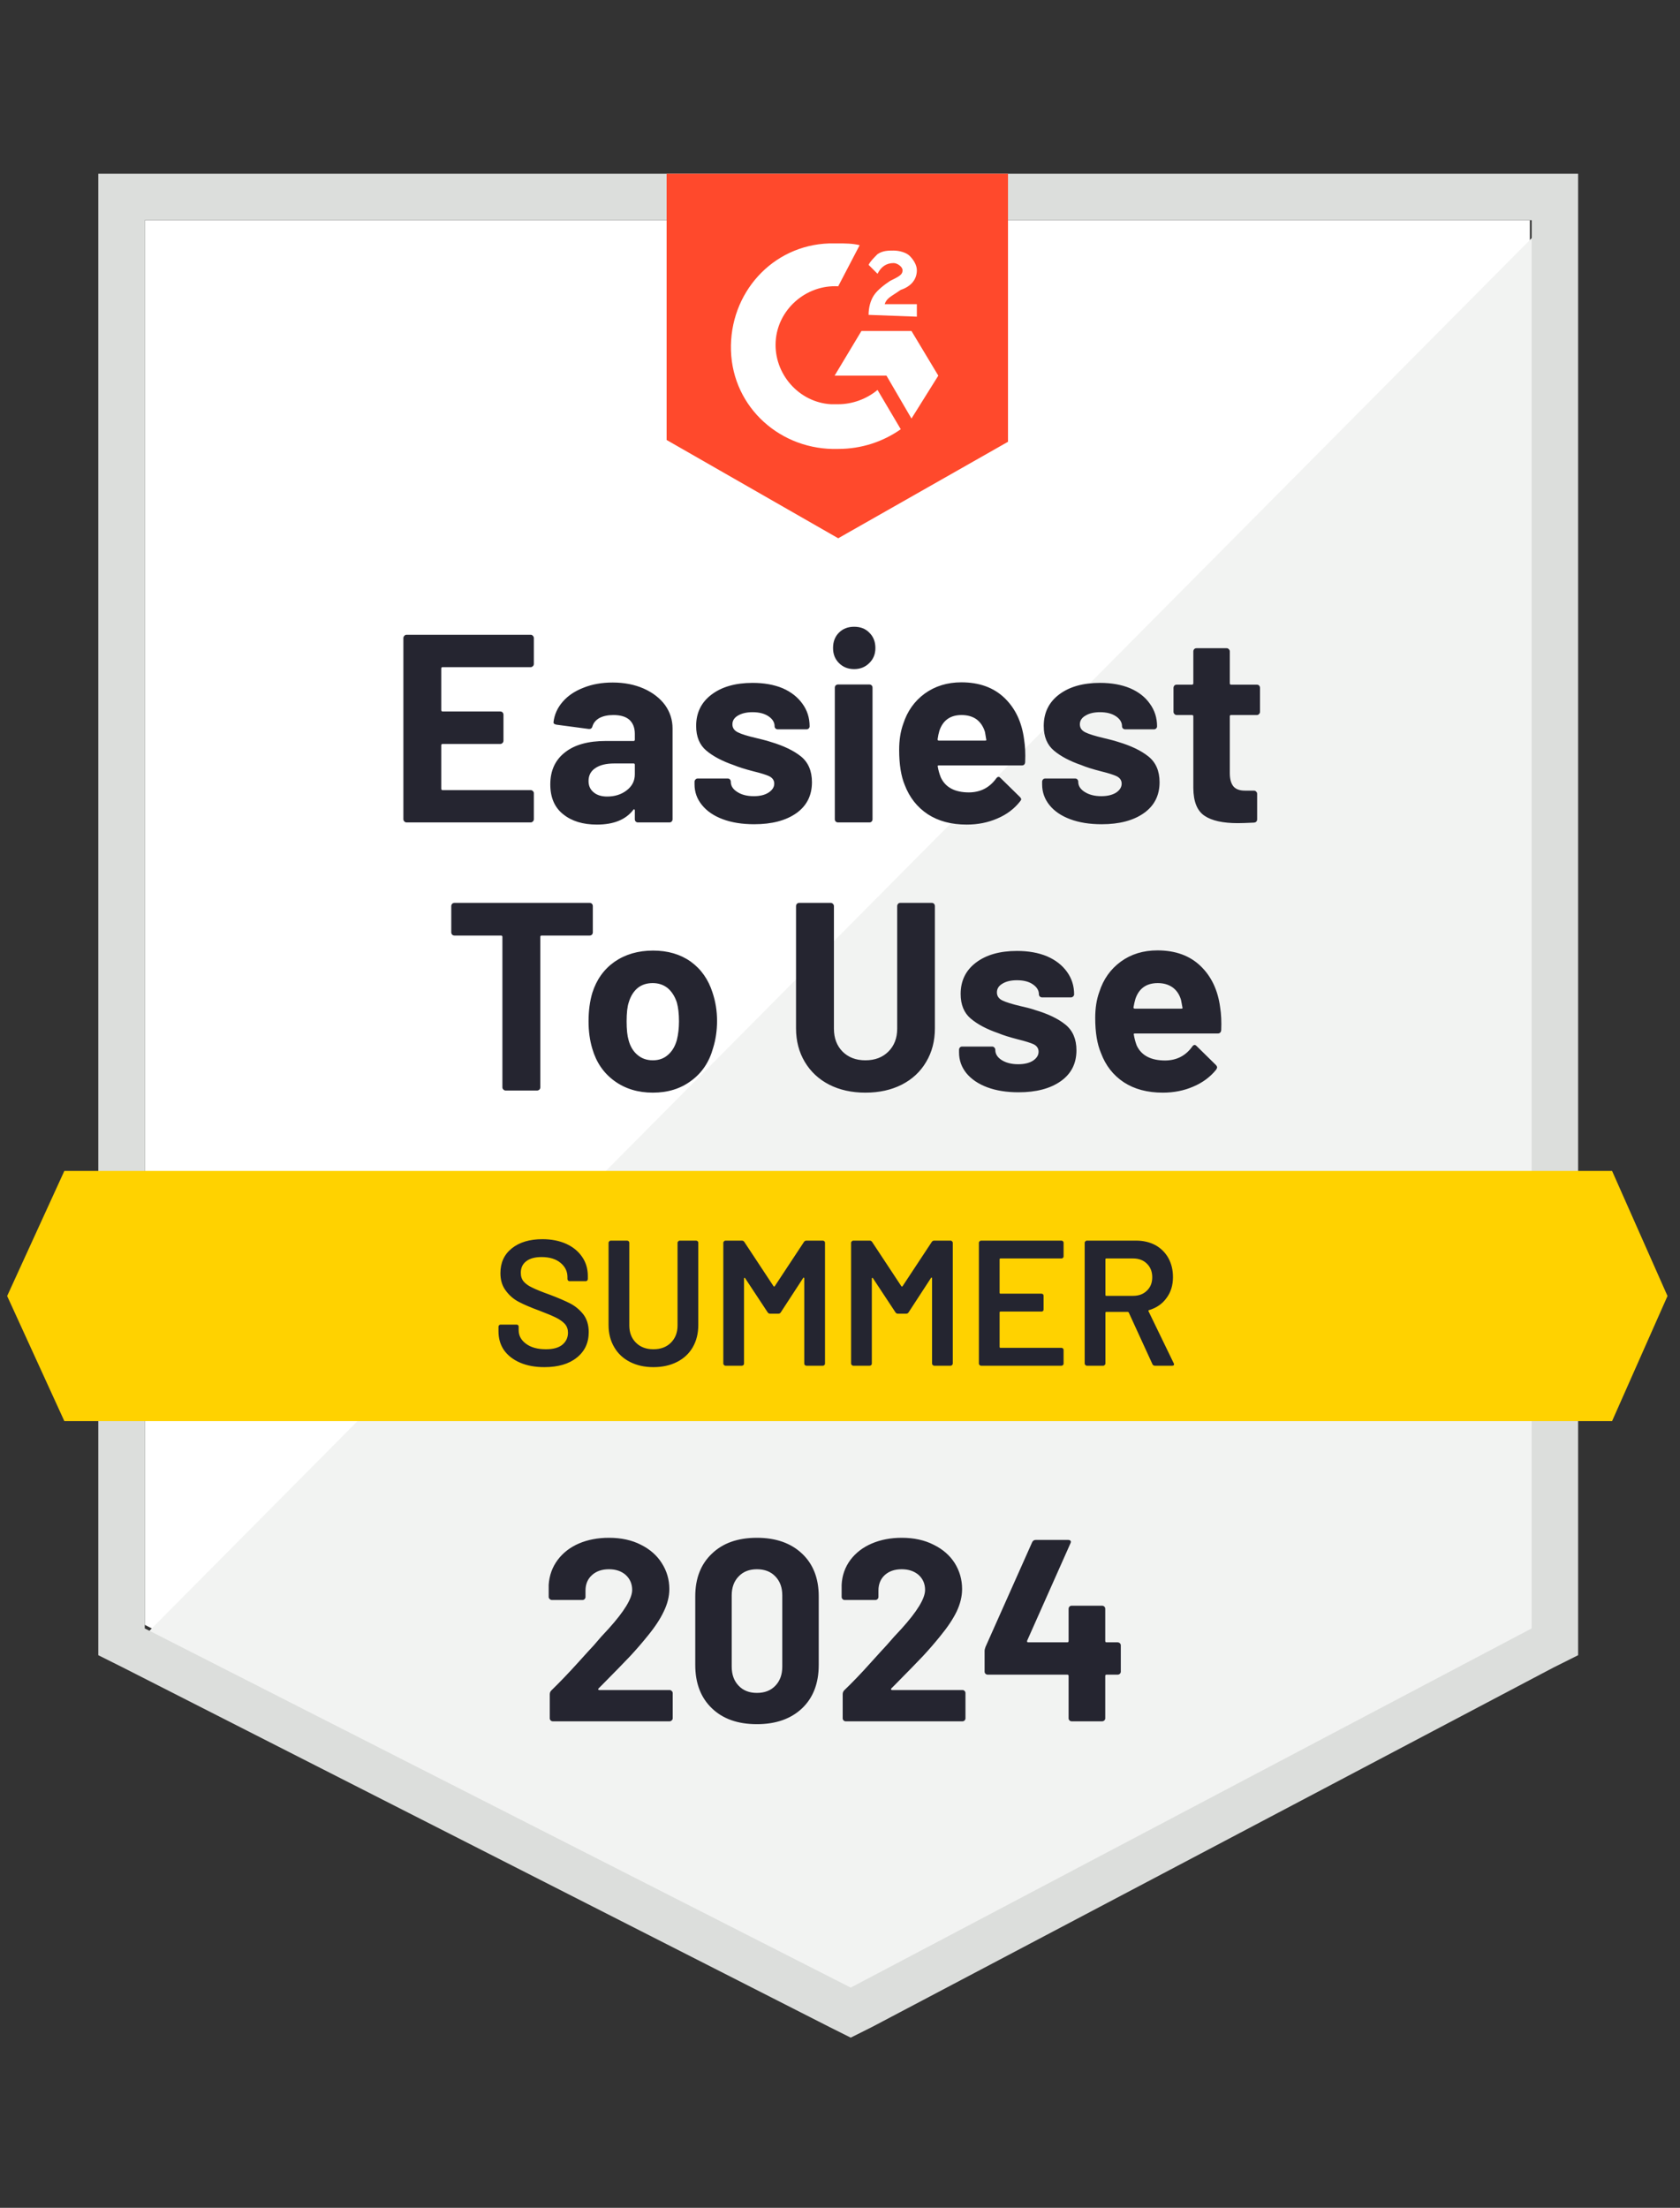 <svg width="70" height="92" viewBox="0 0 70 92" fill="none" xmlns="http://www.w3.org/2000/svg">
<rect x="0" y="0" width="70" height="92" fill="#333333" stroke="none"/>
<path d="M6.032 67.708L35.447 82.676L63.745 67.708V9.176H6.032V67.708Z" fill="white"/>
<path d="M64.341 9.399L5.437 68.75L35.968 83.867L64.341 69.346V9.399Z" fill="#F2F3F2"/>
<path d="M4.096 28.685V68.973L5.138 69.494L34.553 84.462L35.447 84.909L36.34 84.462L64.713 69.494L65.755 68.973V7.239H4.096V28.685ZM6.032 67.856V9.175H63.819V67.856L35.447 82.824L6.032 67.856Z" fill="#DCDEDC"/>
<path d="M34.925 10.143C35.223 10.143 35.521 10.143 35.819 10.217L34.925 11.93C33.585 11.855 32.393 12.898 32.319 14.239C32.245 15.579 33.287 16.77 34.627 16.845H34.925C35.521 16.845 36.117 16.622 36.564 16.249L37.532 17.887C36.787 18.409 35.893 18.707 34.925 18.707C32.542 18.781 30.532 16.994 30.457 14.611C30.383 12.228 32.17 10.217 34.553 10.143H34.925ZM37.978 13.792L39.096 15.653L37.978 17.441L36.936 15.653H34.776L35.893 13.792H37.978ZM36.191 13.121C36.191 12.824 36.266 12.526 36.415 12.302C36.564 12.079 36.861 11.855 37.085 11.707L37.234 11.632C37.532 11.483 37.606 11.409 37.606 11.26C37.606 11.111 37.383 10.962 37.234 10.962C36.936 10.962 36.712 11.111 36.564 11.409L36.191 11.036C36.266 10.887 36.415 10.739 36.564 10.59C36.787 10.441 37.01 10.441 37.234 10.441C37.457 10.441 37.755 10.515 37.904 10.664C38.053 10.813 38.202 11.036 38.202 11.26C38.202 11.632 37.978 11.93 37.532 12.079L37.308 12.228C37.085 12.377 36.936 12.451 36.861 12.675H38.202V13.196L36.191 13.121ZM34.925 22.43L42 18.409V7.239H27.776V18.334L34.925 22.43Z" fill="#FF492C"/>
<path d="M67.17 48.793H2.681L0.298 54.005L2.681 59.218H67.17L69.479 54.005L67.17 48.793Z" fill="#FFD200"/>
<path d="M24.567 37.623C24.602 37.623 24.634 37.635 24.664 37.66C24.689 37.69 24.701 37.722 24.701 37.757V38.851C24.701 38.886 24.689 38.918 24.664 38.948C24.634 38.973 24.602 38.985 24.567 38.985H22.564C22.529 38.985 22.512 39.005 22.512 39.045V45.308C22.512 45.347 22.5 45.38 22.475 45.404C22.445 45.429 22.413 45.442 22.378 45.442H21.067C21.032 45.442 21.003 45.429 20.978 45.404C20.948 45.38 20.933 45.347 20.933 45.308V39.045C20.933 39.005 20.916 38.985 20.881 38.985H18.937C18.903 38.985 18.87 38.973 18.841 38.948C18.816 38.918 18.803 38.886 18.803 38.851V37.757C18.803 37.722 18.816 37.69 18.841 37.66C18.87 37.635 18.903 37.623 18.937 37.623H24.567ZM27.203 45.531C26.578 45.531 26.042 45.367 25.595 45.039C25.148 44.712 24.843 44.265 24.679 43.699C24.575 43.352 24.523 42.972 24.523 42.56C24.523 42.123 24.575 41.728 24.679 41.376C24.853 40.825 25.16 40.393 25.602 40.08C26.054 39.767 26.59 39.611 27.211 39.611C27.826 39.611 28.35 39.765 28.782 40.072C29.214 40.385 29.517 40.817 29.691 41.368C29.815 41.741 29.877 42.13 29.877 42.537C29.877 42.94 29.822 43.317 29.713 43.669C29.554 44.25 29.251 44.704 28.804 45.032C28.363 45.365 27.829 45.531 27.203 45.531ZM27.203 44.183C27.452 44.183 27.66 44.109 27.829 43.96C28.003 43.811 28.127 43.605 28.201 43.342C28.261 43.103 28.291 42.843 28.291 42.56C28.291 42.247 28.261 41.984 28.201 41.77C28.117 41.517 27.99 41.319 27.821 41.175C27.648 41.036 27.439 40.966 27.196 40.966C26.943 40.966 26.732 41.036 26.563 41.175C26.394 41.319 26.273 41.517 26.198 41.77C26.139 41.944 26.109 42.207 26.109 42.56C26.109 42.897 26.136 43.158 26.191 43.342C26.26 43.605 26.384 43.811 26.563 43.96C26.737 44.109 26.95 44.183 27.203 44.183ZM36.058 45.531C35.487 45.531 34.983 45.419 34.546 45.196C34.114 44.972 33.776 44.657 33.533 44.25C33.29 43.843 33.168 43.376 33.168 42.85V37.757C33.168 37.722 33.181 37.69 33.206 37.66C33.235 37.635 33.267 37.623 33.302 37.623H34.605C34.645 37.623 34.678 37.635 34.702 37.66C34.732 37.69 34.747 37.722 34.747 37.757V42.865C34.747 43.257 34.866 43.575 35.104 43.818C35.348 44.062 35.665 44.183 36.058 44.183C36.455 44.183 36.775 44.062 37.018 43.818C37.261 43.575 37.383 43.257 37.383 42.865V37.757C37.383 37.722 37.396 37.69 37.42 37.66C37.445 37.635 37.477 37.623 37.517 37.623H38.82C38.86 37.623 38.892 37.635 38.917 37.66C38.942 37.69 38.954 37.722 38.954 37.757V42.85C38.954 43.376 38.833 43.843 38.59 44.25C38.351 44.657 38.014 44.972 37.577 45.196C37.14 45.419 36.633 45.531 36.058 45.531ZM42.44 45.516C41.943 45.516 41.509 45.447 41.136 45.308C40.764 45.169 40.474 44.972 40.265 44.719C40.062 44.466 39.96 44.178 39.96 43.855V43.744C39.96 43.709 39.972 43.677 39.997 43.647C40.022 43.622 40.054 43.61 40.094 43.61H41.337C41.372 43.61 41.402 43.622 41.427 43.647C41.457 43.677 41.471 43.709 41.471 43.744V43.751C41.471 43.92 41.561 44.062 41.739 44.176C41.923 44.29 42.152 44.347 42.425 44.347C42.683 44.347 42.889 44.297 43.043 44.198C43.197 44.094 43.274 43.97 43.274 43.826C43.274 43.692 43.209 43.59 43.08 43.52C42.941 43.456 42.72 43.386 42.417 43.312C42.07 43.222 41.794 43.136 41.591 43.051C41.114 42.887 40.734 42.686 40.451 42.448C40.168 42.21 40.027 41.867 40.027 41.42C40.027 40.869 40.24 40.432 40.667 40.11C41.094 39.787 41.663 39.626 42.373 39.626C42.849 39.626 43.266 39.7 43.624 39.849C43.981 40.003 44.259 40.219 44.458 40.497C44.656 40.77 44.755 41.083 44.755 41.435C44.755 41.47 44.741 41.5 44.711 41.525C44.686 41.55 44.656 41.562 44.621 41.562H43.422C43.388 41.562 43.355 41.55 43.326 41.525C43.301 41.5 43.288 41.47 43.288 41.435C43.288 41.271 43.204 41.132 43.035 41.018C42.871 40.904 42.651 40.847 42.373 40.847C42.124 40.847 41.923 40.894 41.769 40.989C41.615 41.078 41.538 41.2 41.538 41.353C41.538 41.502 41.613 41.614 41.762 41.688C41.916 41.763 42.171 41.842 42.529 41.927L42.812 41.994C42.916 42.019 43.025 42.051 43.139 42.091C43.671 42.249 44.088 42.45 44.391 42.694C44.698 42.942 44.852 43.3 44.852 43.766C44.852 44.317 44.634 44.747 44.197 45.054C43.76 45.362 43.174 45.516 42.44 45.516ZM50.84 41.979C50.884 42.262 50.899 42.577 50.884 42.925C50.874 43.019 50.825 43.066 50.735 43.066H47.287C47.243 43.066 47.228 43.084 47.243 43.118C47.267 43.267 47.307 43.416 47.362 43.565C47.556 43.982 47.953 44.191 48.553 44.191C49.03 44.186 49.405 43.992 49.678 43.61C49.708 43.565 49.742 43.543 49.782 43.543C49.802 43.543 49.827 43.558 49.857 43.587L50.661 44.377C50.696 44.416 50.713 44.451 50.713 44.481C50.713 44.496 50.7 44.526 50.676 44.57C50.428 44.878 50.11 45.114 49.722 45.278C49.335 45.447 48.911 45.531 48.449 45.531C47.809 45.531 47.267 45.387 46.826 45.099C46.384 44.806 46.066 44.399 45.873 43.878C45.714 43.505 45.634 43.019 45.634 42.418C45.634 42.006 45.691 41.644 45.806 41.331C45.974 40.805 46.272 40.385 46.699 40.072C47.126 39.76 47.635 39.603 48.226 39.603C48.97 39.603 49.569 39.819 50.02 40.251C50.472 40.683 50.745 41.259 50.84 41.979ZM48.241 40.966C47.769 40.966 47.459 41.185 47.31 41.621C47.28 41.721 47.253 41.84 47.228 41.979C47.228 42.014 47.248 42.031 47.287 42.031H49.224C49.268 42.031 49.283 42.014 49.268 41.979C49.228 41.765 49.209 41.661 49.209 41.666C49.144 41.443 49.028 41.269 48.859 41.145C48.69 41.026 48.484 40.966 48.241 40.966ZM22.244 27.666C22.244 27.706 22.229 27.738 22.199 27.763C22.174 27.788 22.145 27.8 22.11 27.8H18.439C18.404 27.8 18.386 27.82 18.386 27.86V29.587C18.386 29.627 18.404 29.647 18.439 29.647H20.844C20.878 29.647 20.911 29.659 20.941 29.684C20.965 29.714 20.978 29.746 20.978 29.781V30.861C20.978 30.901 20.965 30.933 20.941 30.958C20.911 30.987 20.878 31.002 20.844 31.002H18.439C18.404 31.002 18.386 31.02 18.386 31.054V32.864C18.386 32.904 18.404 32.924 18.439 32.924H22.11C22.145 32.924 22.174 32.936 22.199 32.961C22.229 32.986 22.244 33.015 22.244 33.05V34.137C22.244 34.177 22.229 34.209 22.199 34.234C22.174 34.259 22.145 34.271 22.11 34.271H16.942C16.907 34.271 16.877 34.259 16.852 34.234C16.823 34.209 16.808 34.177 16.808 34.137V26.586C16.808 26.552 16.823 26.519 16.852 26.489C16.877 26.465 16.907 26.452 16.942 26.452H22.11C22.145 26.452 22.174 26.465 22.199 26.489C22.229 26.519 22.244 26.552 22.244 26.586V27.666ZM25.528 28.441C26.009 28.441 26.441 28.525 26.824 28.694C27.201 28.863 27.496 29.091 27.71 29.379C27.918 29.672 28.023 29.997 28.023 30.354V34.137C28.023 34.177 28.01 34.209 27.985 34.234C27.96 34.259 27.928 34.271 27.889 34.271H26.585C26.546 34.271 26.513 34.259 26.488 34.234C26.464 34.209 26.451 34.177 26.451 34.137V33.773C26.451 33.748 26.444 33.733 26.429 33.728C26.414 33.718 26.399 33.725 26.384 33.75C26.071 34.157 25.567 34.361 24.872 34.361C24.292 34.361 23.825 34.219 23.473 33.936C23.11 33.653 22.929 33.236 22.929 32.685C22.929 32.114 23.132 31.67 23.54 31.352C23.937 31.035 24.508 30.876 25.252 30.876H26.399C26.434 30.876 26.451 30.858 26.451 30.824V30.578C26.451 30.33 26.377 30.136 26.228 29.997C26.079 29.863 25.855 29.796 25.558 29.796C25.329 29.796 25.138 29.836 24.984 29.915C24.83 30 24.731 30.116 24.686 30.265C24.666 30.345 24.617 30.382 24.537 30.377L23.189 30.198C23.1 30.183 23.058 30.148 23.063 30.094C23.098 29.781 23.224 29.498 23.443 29.245C23.661 28.992 23.952 28.796 24.314 28.657C24.671 28.513 25.076 28.441 25.528 28.441ZM25.297 33.192C25.62 33.192 25.893 33.105 26.116 32.931C26.34 32.757 26.451 32.536 26.451 32.268V31.866C26.451 31.831 26.434 31.814 26.399 31.814H25.595C25.257 31.814 24.994 31.878 24.805 32.008C24.617 32.132 24.523 32.31 24.523 32.544C24.523 32.742 24.592 32.899 24.731 33.013C24.87 33.132 25.059 33.192 25.297 33.192ZM31.426 34.346C30.924 34.346 30.487 34.276 30.115 34.137C29.743 33.998 29.455 33.802 29.251 33.549C29.043 33.296 28.939 33.008 28.939 32.685V32.574C28.939 32.539 28.953 32.507 28.983 32.477C29.008 32.452 29.038 32.44 29.073 32.44H30.316C30.356 32.44 30.388 32.452 30.413 32.477C30.438 32.507 30.45 32.539 30.45 32.574V32.581C30.45 32.75 30.542 32.891 30.726 33.005C30.904 33.12 31.133 33.177 31.411 33.177C31.664 33.177 31.867 33.127 32.021 33.028C32.18 32.924 32.26 32.8 32.26 32.656C32.26 32.521 32.193 32.42 32.059 32.35C31.925 32.286 31.704 32.216 31.396 32.142C31.048 32.052 30.773 31.965 30.569 31.881C30.093 31.717 29.713 31.516 29.43 31.278C29.147 31.04 29.006 30.697 29.006 30.25C29.006 29.699 29.221 29.262 29.653 28.939C30.08 28.617 30.649 28.456 31.359 28.456C31.835 28.456 32.252 28.53 32.61 28.679C32.962 28.833 33.238 29.049 33.436 29.327C33.635 29.6 33.734 29.913 33.734 30.265C33.734 30.3 33.722 30.33 33.697 30.354C33.672 30.379 33.64 30.392 33.6 30.392H32.409C32.369 30.392 32.337 30.379 32.312 30.354C32.287 30.33 32.275 30.3 32.275 30.265C32.275 30.101 32.19 29.962 32.021 29.848C31.853 29.734 31.632 29.677 31.359 29.677C31.11 29.677 30.907 29.724 30.748 29.818C30.594 29.908 30.517 30.029 30.517 30.183C30.517 30.332 30.594 30.444 30.748 30.518C30.897 30.593 31.153 30.672 31.515 30.756C31.595 30.776 31.686 30.799 31.791 30.824C31.895 30.848 32.007 30.881 32.126 30.92C32.657 31.079 33.074 31.28 33.377 31.524C33.68 31.772 33.831 32.129 33.831 32.596C33.831 33.147 33.615 33.576 33.183 33.884C32.746 34.192 32.16 34.346 31.426 34.346ZM35.589 27.882C35.335 27.882 35.124 27.798 34.956 27.629C34.792 27.465 34.71 27.257 34.71 27.003C34.71 26.74 34.792 26.527 34.956 26.363C35.119 26.199 35.33 26.117 35.589 26.117C35.852 26.117 36.063 26.199 36.221 26.363C36.39 26.527 36.475 26.74 36.475 27.003C36.475 27.257 36.39 27.465 36.221 27.629C36.053 27.798 35.842 27.882 35.589 27.882ZM34.918 34.271C34.883 34.271 34.851 34.259 34.821 34.234C34.797 34.209 34.784 34.177 34.784 34.137V28.657C34.784 28.617 34.797 28.585 34.821 28.56C34.851 28.535 34.883 28.523 34.918 28.523H36.221C36.261 28.523 36.293 28.535 36.318 28.56C36.343 28.585 36.355 28.617 36.355 28.657V34.137C36.355 34.177 36.343 34.209 36.318 34.234C36.293 34.259 36.261 34.271 36.221 34.271H34.918ZM42.67 30.809C42.715 31.092 42.73 31.407 42.715 31.754C42.71 31.849 42.663 31.896 42.574 31.896H39.118C39.074 31.896 39.059 31.913 39.074 31.948C39.098 32.097 39.141 32.246 39.2 32.395C39.394 32.812 39.786 33.02 40.377 33.02C40.853 33.015 41.231 32.822 41.509 32.44C41.538 32.395 41.573 32.373 41.613 32.373C41.633 32.373 41.658 32.387 41.687 32.417L42.492 33.206C42.531 33.246 42.551 33.281 42.551 33.311C42.551 33.326 42.534 33.355 42.499 33.4C42.256 33.708 41.941 33.944 41.553 34.108C41.166 34.276 40.742 34.361 40.28 34.361C39.639 34.361 39.098 34.217 38.657 33.929C38.215 33.636 37.895 33.229 37.696 32.708C37.542 32.335 37.465 31.849 37.465 31.248C37.465 30.836 37.522 30.474 37.636 30.161C37.805 29.635 38.103 29.215 38.53 28.902C38.962 28.59 39.471 28.433 40.057 28.433C40.801 28.433 41.4 28.649 41.851 29.081C42.303 29.513 42.576 30.089 42.67 30.809ZM40.064 29.796C39.597 29.796 39.289 30.014 39.141 30.451C39.111 30.55 39.086 30.67 39.066 30.809C39.066 30.843 39.084 30.861 39.118 30.861H41.054C41.094 30.861 41.107 30.843 41.092 30.809C41.057 30.595 41.039 30.491 41.039 30.496C40.97 30.273 40.853 30.099 40.69 29.975C40.521 29.855 40.312 29.796 40.064 29.796ZM45.902 34.346C45.401 34.346 44.964 34.276 44.592 34.137C44.219 33.998 43.931 33.802 43.728 33.549C43.524 33.296 43.422 33.008 43.422 32.685V32.574C43.422 32.539 43.435 32.507 43.46 32.477C43.485 32.452 43.517 32.44 43.557 32.44H44.793C44.832 32.44 44.865 32.452 44.889 32.477C44.914 32.507 44.927 32.539 44.927 32.574V32.581C44.927 32.75 45.019 32.891 45.202 33.005C45.386 33.12 45.614 33.177 45.887 33.177C46.141 33.177 46.347 33.127 46.505 33.028C46.659 32.924 46.736 32.8 46.736 32.656C46.736 32.521 46.669 32.42 46.535 32.35C46.401 32.286 46.183 32.216 45.88 32.142C45.528 32.052 45.252 31.965 45.053 31.881C44.577 31.717 44.197 31.516 43.914 31.278C43.631 31.04 43.489 30.697 43.489 30.25C43.489 29.699 43.703 29.262 44.13 28.939C44.557 28.617 45.125 28.456 45.835 28.456C46.312 28.456 46.729 28.53 47.086 28.679C47.444 28.833 47.719 29.049 47.913 29.327C48.111 29.6 48.211 29.913 48.211 30.265C48.211 30.3 48.198 30.33 48.174 30.354C48.149 30.379 48.117 30.392 48.077 30.392H46.885C46.846 30.392 46.813 30.379 46.788 30.354C46.764 30.33 46.751 30.3 46.751 30.265C46.751 30.101 46.667 29.962 46.498 29.848C46.329 29.734 46.108 29.677 45.835 29.677C45.587 29.677 45.386 29.724 45.232 29.818C45.073 29.908 44.994 30.029 44.994 30.183C44.994 30.332 45.071 30.444 45.225 30.518C45.379 30.593 45.634 30.672 45.992 30.756C46.071 30.776 46.163 30.799 46.267 30.824C46.371 30.848 46.483 30.881 46.602 30.92C47.133 31.079 47.55 31.28 47.853 31.524C48.161 31.772 48.315 32.129 48.315 32.596C48.315 33.147 48.097 33.576 47.66 33.884C47.223 34.192 46.637 34.346 45.902 34.346ZM52.5 29.662C52.5 29.697 52.488 29.726 52.463 29.751C52.438 29.781 52.406 29.796 52.366 29.796H51.294C51.259 29.796 51.242 29.813 51.242 29.848V32.216C51.242 32.459 51.291 32.643 51.391 32.767C51.49 32.886 51.651 32.946 51.875 32.946H52.247C52.282 32.946 52.312 32.958 52.336 32.983C52.366 33.008 52.381 33.04 52.381 33.08V34.137C52.381 34.222 52.336 34.269 52.247 34.279C51.934 34.294 51.711 34.301 51.577 34.301C50.956 34.301 50.495 34.2 50.192 33.996C49.884 33.792 49.727 33.408 49.722 32.842V29.848C49.722 29.813 49.703 29.796 49.663 29.796H49.03C48.99 29.796 48.958 29.781 48.933 29.751C48.908 29.726 48.896 29.697 48.896 29.662V28.664C48.896 28.629 48.908 28.597 48.933 28.567C48.958 28.542 48.99 28.53 49.03 28.53H49.663C49.703 28.53 49.722 28.51 49.722 28.47V27.145C49.722 27.11 49.735 27.078 49.76 27.048C49.785 27.023 49.817 27.011 49.857 27.011H51.108C51.142 27.011 51.172 27.023 51.197 27.048C51.227 27.078 51.242 27.11 51.242 27.145V28.47C51.242 28.51 51.259 28.53 51.294 28.53H52.366C52.406 28.53 52.438 28.542 52.463 28.567C52.488 28.597 52.5 28.629 52.5 28.664V29.662Z" fill="#252530"/>
<path d="M22.683 56.969C22.296 56.969 21.959 56.907 21.671 56.783C21.383 56.659 21.159 56.485 21 56.262C20.846 56.038 20.77 55.775 20.77 55.472V55.286C20.77 55.261 20.779 55.239 20.799 55.219C20.814 55.204 20.834 55.197 20.859 55.197H21.522C21.547 55.197 21.569 55.204 21.589 55.219C21.604 55.239 21.611 55.261 21.611 55.286V55.428C21.611 55.656 21.713 55.845 21.916 55.994C22.12 56.148 22.398 56.224 22.75 56.224C23.053 56.224 23.282 56.16 23.436 56.031C23.589 55.902 23.666 55.735 23.666 55.532C23.666 55.393 23.624 55.274 23.54 55.174C23.455 55.08 23.336 54.993 23.182 54.914C23.023 54.834 22.788 54.735 22.475 54.616C22.122 54.487 21.837 54.365 21.619 54.251C21.4 54.137 21.219 53.98 21.075 53.782C20.926 53.588 20.851 53.345 20.851 53.052C20.851 52.615 21.01 52.27 21.328 52.017C21.646 51.764 22.07 51.637 22.601 51.637C22.974 51.637 23.304 51.702 23.592 51.831C23.875 51.96 24.096 52.141 24.255 52.374C24.413 52.603 24.493 52.868 24.493 53.171V53.298C24.493 53.323 24.483 53.345 24.463 53.365C24.448 53.38 24.428 53.387 24.404 53.387H23.733C23.709 53.387 23.689 53.38 23.674 53.365C23.654 53.345 23.644 53.323 23.644 53.298V53.216C23.644 52.983 23.55 52.786 23.361 52.628C23.167 52.464 22.902 52.382 22.564 52.382C22.291 52.382 22.08 52.439 21.931 52.553C21.777 52.667 21.7 52.829 21.7 53.037C21.7 53.186 21.74 53.308 21.82 53.402C21.899 53.496 22.018 53.581 22.177 53.655C22.336 53.735 22.582 53.834 22.914 53.953C23.267 54.087 23.55 54.209 23.763 54.318C23.972 54.427 24.153 54.579 24.307 54.772C24.456 54.971 24.53 55.217 24.53 55.51C24.53 55.956 24.364 56.311 24.031 56.574C23.704 56.838 23.254 56.969 22.683 56.969ZM27.226 56.969C26.858 56.969 26.533 56.897 26.25 56.753C25.967 56.609 25.749 56.406 25.595 56.142C25.436 55.874 25.357 55.567 25.357 55.219V51.786C25.357 51.761 25.367 51.742 25.387 51.727C25.401 51.707 25.421 51.697 25.446 51.697H26.131C26.156 51.697 26.178 51.707 26.198 51.727C26.213 51.742 26.221 51.761 26.221 51.786V55.234C26.221 55.527 26.312 55.765 26.496 55.949C26.68 56.133 26.923 56.224 27.226 56.224C27.529 56.224 27.772 56.133 27.956 55.949C28.139 55.765 28.231 55.527 28.231 55.234V51.786C28.231 51.761 28.241 51.742 28.261 51.727C28.276 51.707 28.296 51.697 28.321 51.697H29.006C29.03 51.697 29.053 51.707 29.073 51.727C29.088 51.742 29.095 51.761 29.095 51.786V55.219C29.095 55.567 29.018 55.874 28.864 56.142C28.71 56.406 28.492 56.609 28.209 56.753C27.926 56.897 27.598 56.969 27.226 56.969ZM33.496 51.756C33.521 51.717 33.556 51.697 33.6 51.697H34.285C34.31 51.697 34.333 51.707 34.352 51.727C34.367 51.742 34.375 51.761 34.375 51.786V56.82C34.375 56.845 34.367 56.865 34.352 56.88C34.333 56.9 34.31 56.91 34.285 56.91H33.6C33.576 56.91 33.553 56.9 33.533 56.88C33.519 56.865 33.511 56.845 33.511 56.82V53.268C33.511 53.253 33.504 53.243 33.489 53.238C33.479 53.233 33.471 53.238 33.466 53.253L32.535 54.683C32.511 54.723 32.476 54.742 32.431 54.742H32.089C32.044 54.742 32.009 54.723 31.984 54.683L31.046 53.261C31.041 53.246 31.031 53.241 31.016 53.246C31.006 53.251 31.001 53.261 31.001 53.276V56.82C31.001 56.845 30.994 56.865 30.979 56.88C30.959 56.9 30.937 56.91 30.912 56.91H30.227C30.202 56.91 30.182 56.9 30.167 56.88C30.148 56.865 30.138 56.845 30.138 56.82V51.786C30.138 51.761 30.148 51.742 30.167 51.727C30.182 51.707 30.202 51.697 30.227 51.697H30.912C30.957 51.697 30.991 51.717 31.016 51.756L32.23 53.596C32.24 53.606 32.25 53.611 32.26 53.611C32.27 53.611 32.277 53.606 32.282 53.596L33.496 51.756ZM38.821 51.756C38.845 51.717 38.88 51.697 38.925 51.697H39.61C39.635 51.697 39.655 51.707 39.669 51.727C39.689 51.742 39.699 51.761 39.699 51.786V56.82C39.699 56.845 39.689 56.865 39.669 56.88C39.655 56.9 39.635 56.91 39.61 56.91H38.925C38.9 56.91 38.88 56.9 38.865 56.88C38.845 56.865 38.836 56.845 38.836 56.82V53.268C38.836 53.253 38.831 53.243 38.821 53.238C38.806 53.233 38.796 53.238 38.791 53.253L37.86 54.683C37.835 54.723 37.8 54.742 37.756 54.742H37.413C37.368 54.742 37.334 54.723 37.309 54.683L36.371 53.261C36.366 53.246 36.358 53.241 36.348 53.246C36.333 53.251 36.326 53.261 36.326 53.276V56.82C36.326 56.845 36.319 56.865 36.304 56.88C36.284 56.9 36.261 56.91 36.237 56.91H35.551C35.527 56.91 35.507 56.9 35.492 56.88C35.472 56.865 35.462 56.845 35.462 56.82V51.786C35.462 51.761 35.472 51.742 35.492 51.727C35.507 51.707 35.527 51.697 35.551 51.697H36.237C36.281 51.697 36.316 51.717 36.341 51.756L37.555 53.596C37.565 53.606 37.575 53.611 37.584 53.611C37.594 53.611 37.602 53.606 37.607 53.596L38.821 51.756ZM44.316 52.352C44.316 52.377 44.309 52.397 44.294 52.412C44.274 52.431 44.252 52.441 44.227 52.441H41.688C41.663 52.441 41.65 52.454 41.65 52.479V53.871C41.65 53.896 41.663 53.908 41.688 53.908H43.393C43.418 53.908 43.44 53.916 43.46 53.931C43.475 53.951 43.482 53.973 43.482 53.998V54.564C43.482 54.589 43.475 54.611 43.46 54.631C43.44 54.646 43.418 54.653 43.393 54.653H41.688C41.663 54.653 41.65 54.666 41.65 54.69V56.128C41.65 56.153 41.663 56.165 41.688 56.165H44.227C44.252 56.165 44.274 56.175 44.294 56.195C44.309 56.209 44.316 56.229 44.316 56.254V56.82C44.316 56.845 44.309 56.865 44.294 56.88C44.274 56.9 44.252 56.91 44.227 56.91H40.876C40.851 56.91 40.831 56.9 40.816 56.88C40.797 56.865 40.787 56.845 40.787 56.82V51.786C40.787 51.761 40.797 51.742 40.816 51.727C40.831 51.707 40.851 51.697 40.876 51.697H44.227C44.252 51.697 44.274 51.707 44.294 51.727C44.309 51.742 44.316 51.761 44.316 51.786V52.352ZM48.122 56.91C48.072 56.91 48.037 56.887 48.017 56.843L47.034 54.698C47.025 54.678 47.01 54.668 46.99 54.668H46.096C46.071 54.668 46.059 54.681 46.059 54.705V56.82C46.059 56.845 46.049 56.865 46.029 56.88C46.014 56.9 45.994 56.91 45.969 56.91H45.284C45.26 56.91 45.24 56.9 45.225 56.88C45.205 56.865 45.195 56.845 45.195 56.82V51.786C45.195 51.761 45.205 51.742 45.225 51.727C45.24 51.707 45.26 51.697 45.284 51.697H47.332C47.635 51.697 47.903 51.759 48.137 51.883C48.37 52.012 48.551 52.191 48.68 52.419C48.809 52.653 48.874 52.918 48.874 53.216C48.874 53.559 48.784 53.849 48.606 54.087C48.432 54.331 48.189 54.499 47.876 54.594C47.866 54.594 47.858 54.599 47.854 54.608C47.849 54.618 47.849 54.628 47.854 54.638L48.904 56.805C48.913 56.825 48.919 56.84 48.919 56.85C48.919 56.89 48.891 56.91 48.837 56.91H48.122ZM46.096 52.441C46.071 52.441 46.059 52.454 46.059 52.479V53.961C46.059 53.985 46.071 53.998 46.096 53.998H47.213C47.452 53.998 47.643 53.926 47.787 53.782C47.935 53.643 48.01 53.457 48.01 53.223C48.01 52.99 47.935 52.801 47.787 52.657C47.643 52.514 47.452 52.441 47.213 52.441H46.096Z" fill="#242530"/>
<path d="M24.94 70.358C24.925 70.373 24.92 70.388 24.925 70.402C24.935 70.417 24.95 70.425 24.97 70.425H27.896C27.931 70.425 27.961 70.437 27.986 70.462C28.015 70.487 28.03 70.517 28.03 70.551V71.601C28.03 71.636 28.015 71.666 27.986 71.691C27.961 71.716 27.931 71.728 27.896 71.728H23.041C23.001 71.728 22.969 71.716 22.944 71.691C22.919 71.666 22.907 71.636 22.907 71.601V70.603C22.907 70.539 22.929 70.484 22.974 70.44C23.326 70.097 23.686 69.722 24.054 69.315C24.421 68.908 24.652 68.655 24.746 68.556C24.945 68.317 25.148 68.089 25.357 67.871C26.012 67.146 26.34 66.607 26.34 66.254C26.34 66.001 26.251 65.793 26.072 65.629C25.893 65.47 25.66 65.391 25.372 65.391C25.084 65.391 24.851 65.47 24.672 65.629C24.488 65.793 24.396 66.009 24.396 66.277V66.545C24.396 66.58 24.384 66.609 24.359 66.634C24.334 66.659 24.305 66.672 24.27 66.672H22.996C22.962 66.672 22.932 66.659 22.907 66.634C22.877 66.609 22.862 66.58 22.862 66.545V66.039C22.887 65.651 23.011 65.306 23.235 65.004C23.458 64.706 23.753 64.477 24.121 64.318C24.493 64.159 24.91 64.08 25.372 64.08C25.883 64.08 26.328 64.177 26.705 64.371C27.082 64.559 27.373 64.815 27.576 65.138C27.785 65.465 27.889 65.825 27.889 66.217C27.889 66.52 27.812 66.83 27.658 67.148C27.509 67.466 27.283 67.808 26.98 68.176C26.757 68.454 26.516 68.732 26.258 69.01C26 69.283 25.615 69.678 25.104 70.194L24.94 70.358ZM31.538 71.847C30.744 71.847 30.118 71.626 29.661 71.184C29.2 70.743 28.969 70.139 28.969 69.375V66.523C28.969 65.773 29.2 65.18 29.661 64.743C30.118 64.301 30.744 64.08 31.538 64.08C32.327 64.08 32.955 64.301 33.422 64.743C33.884 65.18 34.114 65.773 34.114 66.523V69.375C34.114 70.139 33.884 70.743 33.422 71.184C32.955 71.626 32.327 71.847 31.538 71.847ZM31.538 70.544C31.86 70.544 32.116 70.445 32.305 70.246C32.498 70.047 32.595 69.782 32.595 69.449V66.478C32.595 66.15 32.498 65.887 32.305 65.689C32.116 65.49 31.86 65.391 31.538 65.391C31.22 65.391 30.967 65.49 30.778 65.689C30.585 65.887 30.488 66.15 30.488 66.478V69.449C30.488 69.782 30.585 70.047 30.778 70.246C30.967 70.445 31.22 70.544 31.538 70.544ZM37.138 70.358C37.123 70.373 37.12 70.388 37.13 70.402C37.135 70.417 37.15 70.425 37.175 70.425H40.102C40.136 70.425 40.166 70.437 40.191 70.462C40.216 70.487 40.228 70.517 40.228 70.551V71.601C40.228 71.636 40.216 71.666 40.191 71.691C40.166 71.716 40.136 71.728 40.102 71.728H35.239C35.204 71.728 35.174 71.716 35.15 71.691C35.125 71.666 35.112 71.636 35.112 71.601V70.603C35.112 70.539 35.132 70.484 35.172 70.44C35.529 70.097 35.889 69.722 36.252 69.315C36.619 68.908 36.85 68.655 36.944 68.556C37.148 68.317 37.354 68.089 37.562 67.871C38.218 67.146 38.545 66.607 38.545 66.254C38.545 66.001 38.456 65.793 38.277 65.629C38.093 65.47 37.858 65.391 37.57 65.391C37.282 65.391 37.048 65.47 36.87 65.629C36.691 65.793 36.602 66.009 36.602 66.277V66.545C36.602 66.58 36.589 66.609 36.564 66.634C36.54 66.659 36.507 66.672 36.468 66.672H35.194C35.16 66.672 35.13 66.659 35.105 66.634C35.08 66.609 35.068 66.58 35.068 66.545V66.039C35.087 65.651 35.209 65.306 35.432 65.004C35.656 64.706 35.954 64.477 36.326 64.318C36.699 64.159 37.113 64.08 37.57 64.08C38.081 64.08 38.525 64.177 38.903 64.371C39.285 64.559 39.578 64.815 39.782 65.138C39.985 65.465 40.087 65.825 40.087 66.217C40.087 66.52 40.012 66.83 39.863 67.148C39.709 67.466 39.481 67.808 39.178 68.176C38.955 68.454 38.714 68.732 38.456 69.01C38.198 69.283 37.813 69.678 37.302 70.194L37.138 70.358ZM46.566 68.436C46.6 68.436 46.633 68.449 46.662 68.474C46.687 68.499 46.7 68.528 46.7 68.563V69.658C46.7 69.692 46.687 69.722 46.662 69.747C46.633 69.772 46.6 69.784 46.566 69.784H46.104C46.069 69.784 46.052 69.802 46.052 69.837V71.601C46.052 71.636 46.039 71.666 46.014 71.691C45.985 71.716 45.952 71.728 45.918 71.728H44.659C44.619 71.728 44.587 71.716 44.562 71.691C44.538 71.666 44.525 71.636 44.525 71.601V69.837C44.525 69.802 44.508 69.784 44.473 69.784H41.159C41.124 69.784 41.092 69.772 41.062 69.747C41.038 69.722 41.025 69.692 41.025 69.658V68.794C41.025 68.749 41.038 68.695 41.062 68.63L43.006 64.266C43.036 64.202 43.085 64.169 43.155 64.169H44.503C44.552 64.169 44.587 64.182 44.607 64.207C44.627 64.231 44.624 64.269 44.599 64.318L42.797 68.369C42.792 68.384 42.792 68.399 42.797 68.414C42.807 68.429 42.82 68.436 42.835 68.436H44.473C44.508 68.436 44.525 68.417 44.525 68.377V67.044C44.525 67.004 44.538 66.972 44.562 66.947C44.587 66.922 44.619 66.91 44.659 66.91H45.918C45.952 66.91 45.985 66.922 46.014 66.947C46.039 66.972 46.052 67.004 46.052 67.044V68.377C46.052 68.417 46.069 68.436 46.104 68.436H46.566Z" fill="#252530"/>
</svg>
